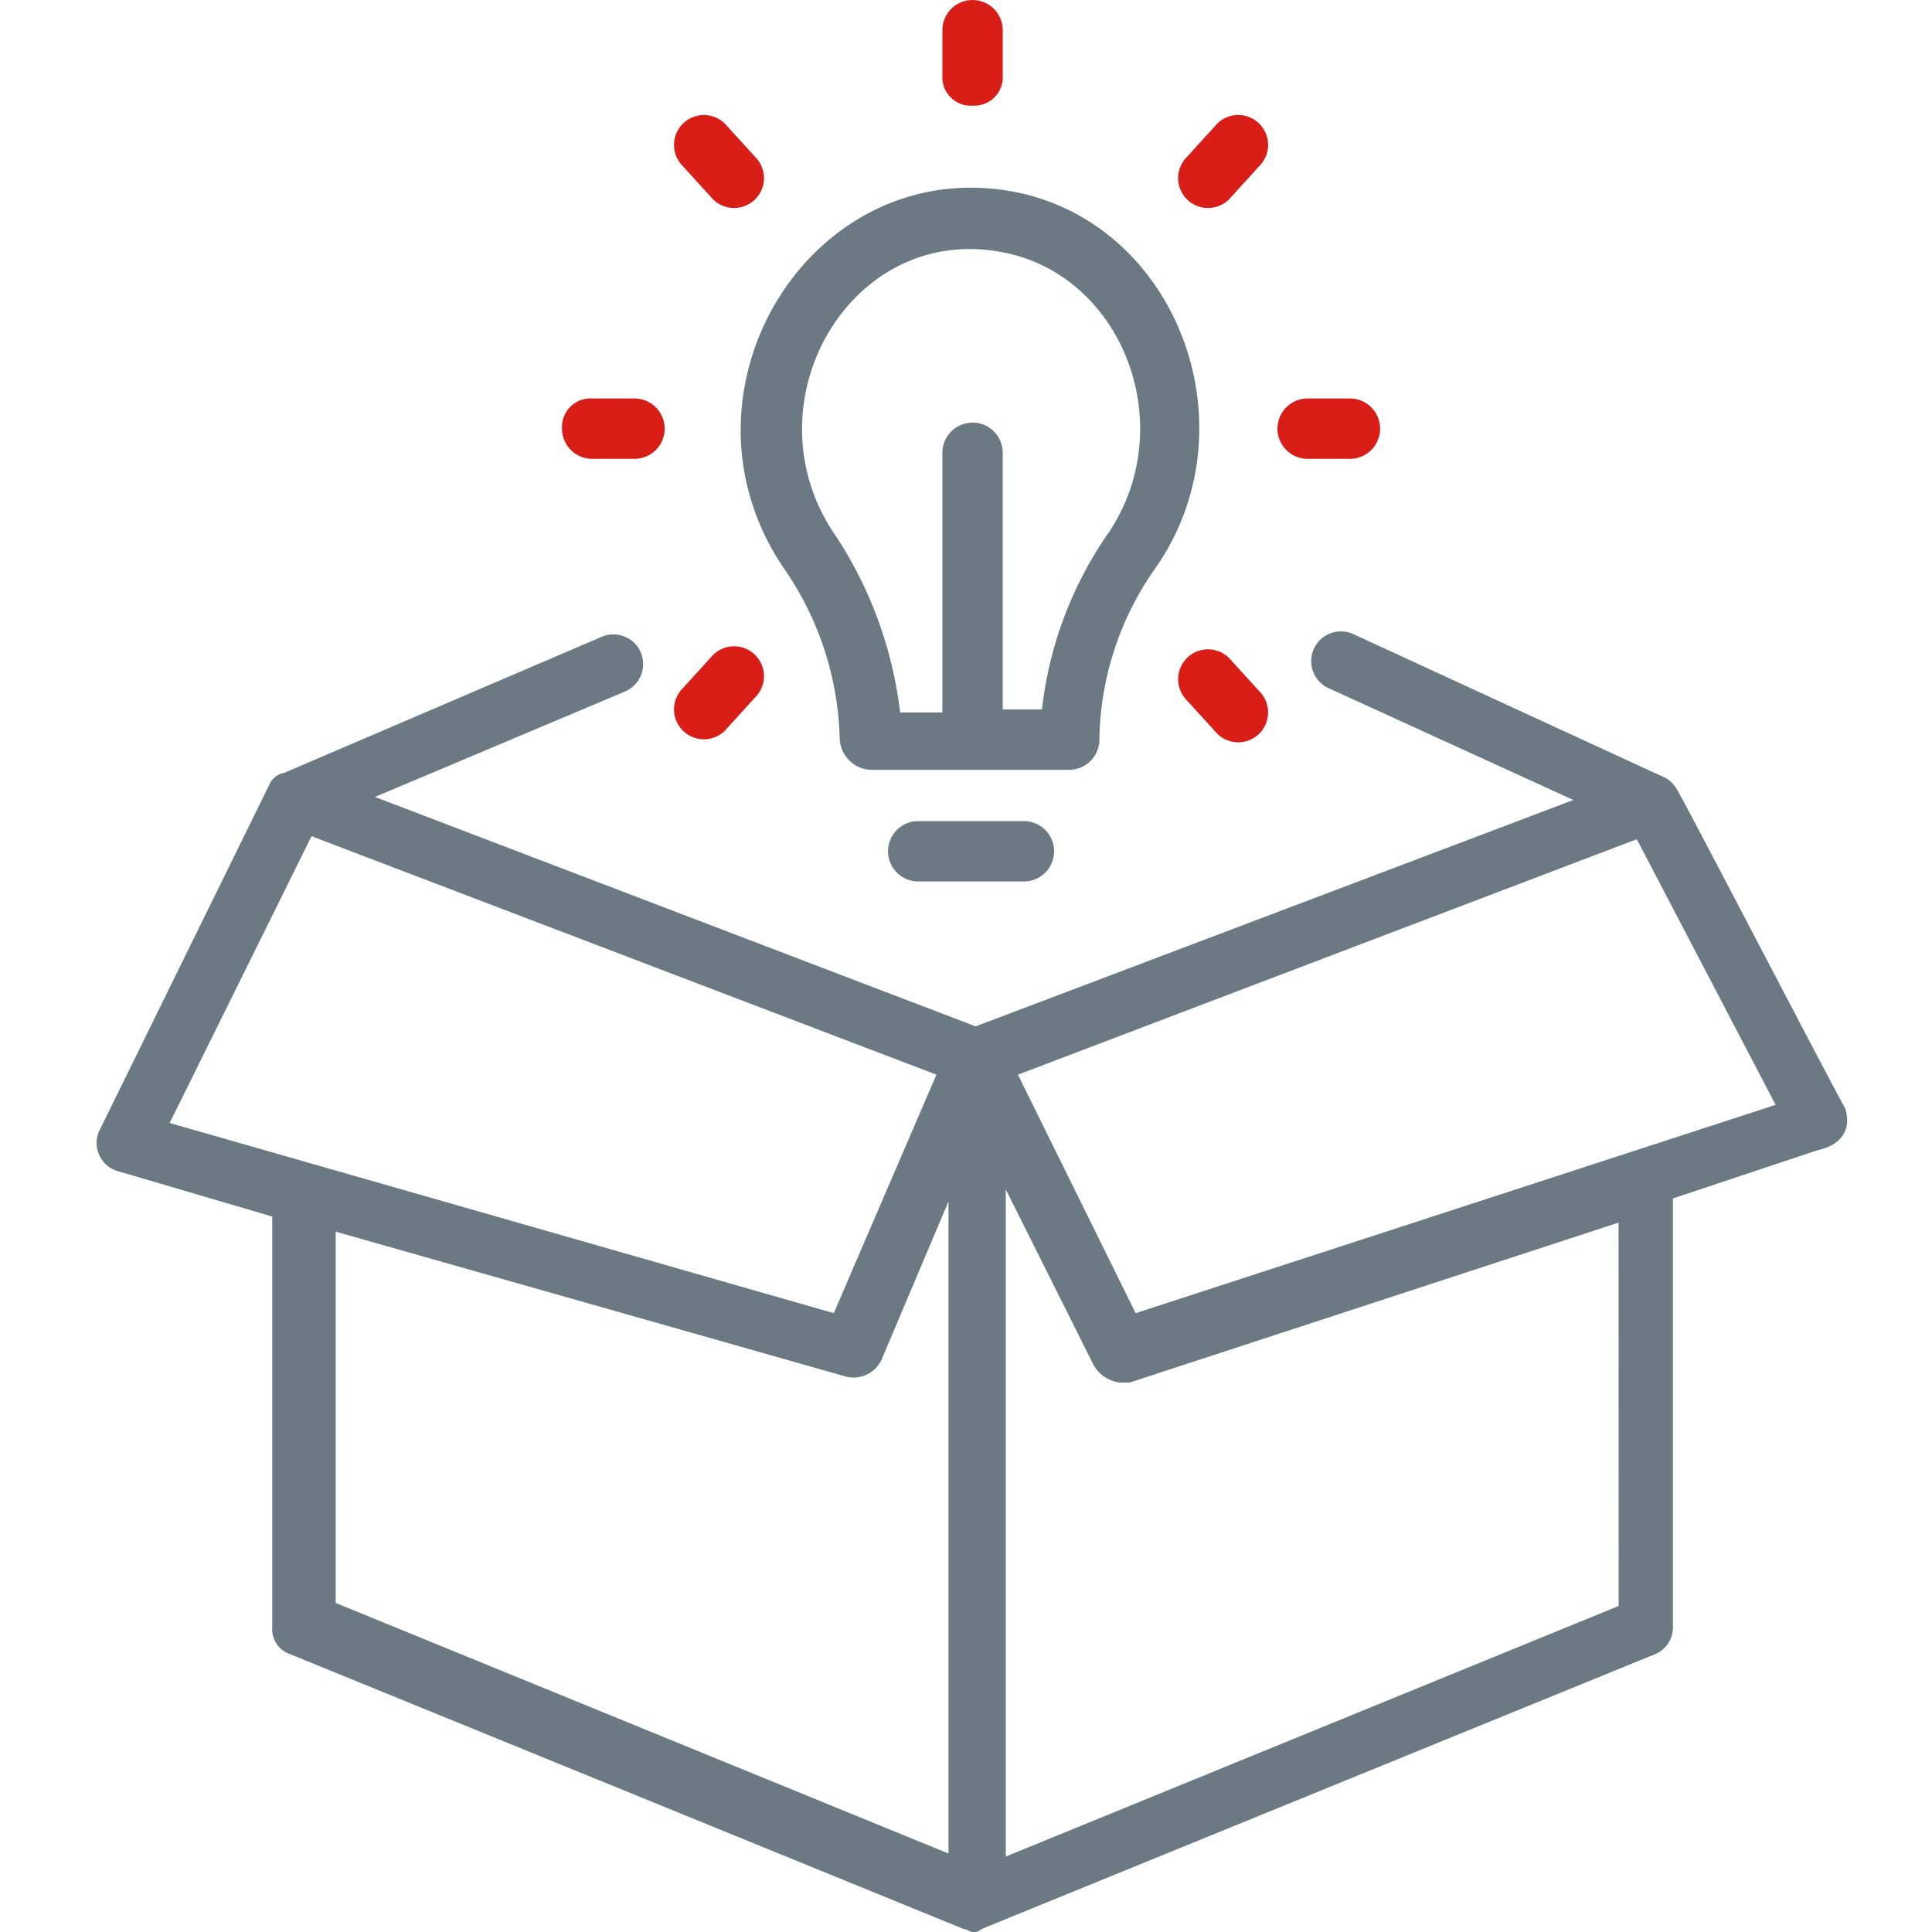 <svg xmlns="http://www.w3.org/2000/svg" xmlns:xlink="http://www.w3.org/1999/xlink" width="80" height="80" viewBox="0 0 80 80"><defs><clipPath id="clip-path"><rect id="Rectangle_20" data-name="Rectangle 20" width="72.486" height="80" fill="none"></rect></clipPath></defs><g id="Group_35" data-name="Group 35" transform="translate(-310 -614)"><rect id="Rectangle_7" data-name="Rectangle 7" width="80" height="80" transform="translate(310 614)" fill="none"></rect><g id="Group_34" data-name="Group 34" transform="translate(314 614)"><g id="Group_33" data-name="Group 33" transform="translate(0 0)" clip-path="url(#clip-path)"><path id="Path_111" data-name="Path 111" d="M35.676,25.71a12.919,12.919,0,0,1,2.25,7,1.345,1.345,0,0,0,1.251,1.251h8.25a1.253,1.253,0,0,0,1.25-1.251,12.6,12.6,0,0,1,2.25-7c4.125-5.75,1.125-14.125-5.5-15.625C36.8,8.21,30.551,18.335,35.676,25.71Zm9.25-13.125c4.875,1.125,7.125,7.375,4,11.75A15.871,15.871,0,0,0,46.3,31.46H44.676V20.835a1.25,1.25,0,0,0-2.5,0v10.75h-1.75a16.936,16.936,0,0,0-2.625-7.25C33.926,18.836,38.426,11.086,44.926,12.585Z" transform="translate(-7.154 -2.085)" fill="#6b7983"></path><path id="Path_112" data-name="Path 112" d="M63.264,23.426h1.75a1.25,1.25,0,1,0,0-2.5h-1.75a1.25,1.25,0,0,0,0,2.5" transform="translate(-13.117 -4.426)" fill="#d91e18"></path><path id="Path_113" data-name="Path 113" d="M58.907,9.524l1.25-1.375a1.237,1.237,0,0,0-1.75-1.75l-1.25,1.375a1.237,1.237,0,1,0,1.75,1.75" transform="translate(-12.01 -1.274)" fill="#d91e18"></path><path id="Path_114" data-name="Path 114" d="M45.667,4.375a1.181,1.181,0,0,0,1.25-1.25V1.251a1.25,1.25,0,1,0-2.5,0V3.126a1.181,1.181,0,0,0,1.25,1.25" transform="translate(-9.395 0)" fill="#d91e18"></path><path id="Path_115" data-name="Path 115" d="M31.932,9.524a1.237,1.237,0,0,0,1.75-1.75L32.432,6.4a1.237,1.237,0,0,0-1.75,1.75Z" transform="translate(-6.41 -1.274)" fill="#d91e18"></path><path id="Path_116" data-name="Path 116" d="M25.692,23.426h1.75a1.25,1.25,0,1,0,0-2.5h-1.75a1.181,1.181,0,0,0-1.25,1.251,1.252,1.252,0,0,0,1.25,1.25" transform="translate(-5.17 -4.426)" fill="#d91e18"></path><path id="Path_117" data-name="Path 117" d="M32.432,37.426l1.25-1.375a1.237,1.237,0,0,0-1.75-1.75l-1.25,1.375a1.237,1.237,0,0,0,1.75,1.75" transform="translate(-6.41 -7.176)" fill="#d91e18"></path><path id="Path_118" data-name="Path 118" d="M58.907,34.459a1.237,1.237,0,1,0-1.75,1.75l1.25,1.375a1.237,1.237,0,0,0,1.75-1.75Z" transform="translate(-12.01 -7.209)" fill="#d91e18"></path><path id="Path_119" data-name="Path 119" d="M42.813,43.121a1.25,1.25,0,0,0,0,2.5h4.375a1.25,1.25,0,0,0,0-2.5Z" transform="translate(-8.791 -9.121)" fill="#6b7983"></path><path id="Path_120" data-name="Path 120" d="M72.4,52.891c-.125-.125-7-13.375-7-13.25a1.251,1.251,0,0,0-.625-.5l-12.75-5.874a1.231,1.231,0,1,0-1,2.25l10.125,4.625L36.4,49.516l-24.875-9.5L21.9,35.641a1.231,1.231,0,0,0-1-2.25L7.772,39.016a.829.829,0,0,0-.624.5l-7,14.25a1.212,1.212,0,0,0,.75,1.75l6.375,1.875v17a1.094,1.094,0,0,0,.75,1.125L35.9,86.89c.125,0,.25.125.375.125a.459.459,0,0,0,.375-.125L64.522,75.516a1.2,1.2,0,0,0,.751-1.125V56.641l6-2c1.125-.25,1.375-1,1.125-1.75M8.9,41.641l25.875,9.875-4.25,9.875-27.5-7.875Zm1,16.375,21.125,6a1.274,1.274,0,0,0,1.5-.75l2.75-6.5v27L9.9,73.391Zm53.125,15.5L37.647,83.891V56.266l3.625,7.25a1.435,1.435,0,0,0,1.124.75h.375l20.25-6.625Zm-20-12.125-4.875-9.875,25.625-9.75,5.75,11Z" transform="translate(0 -7.016)" fill="#6b7983"></path></g></g></g></svg>